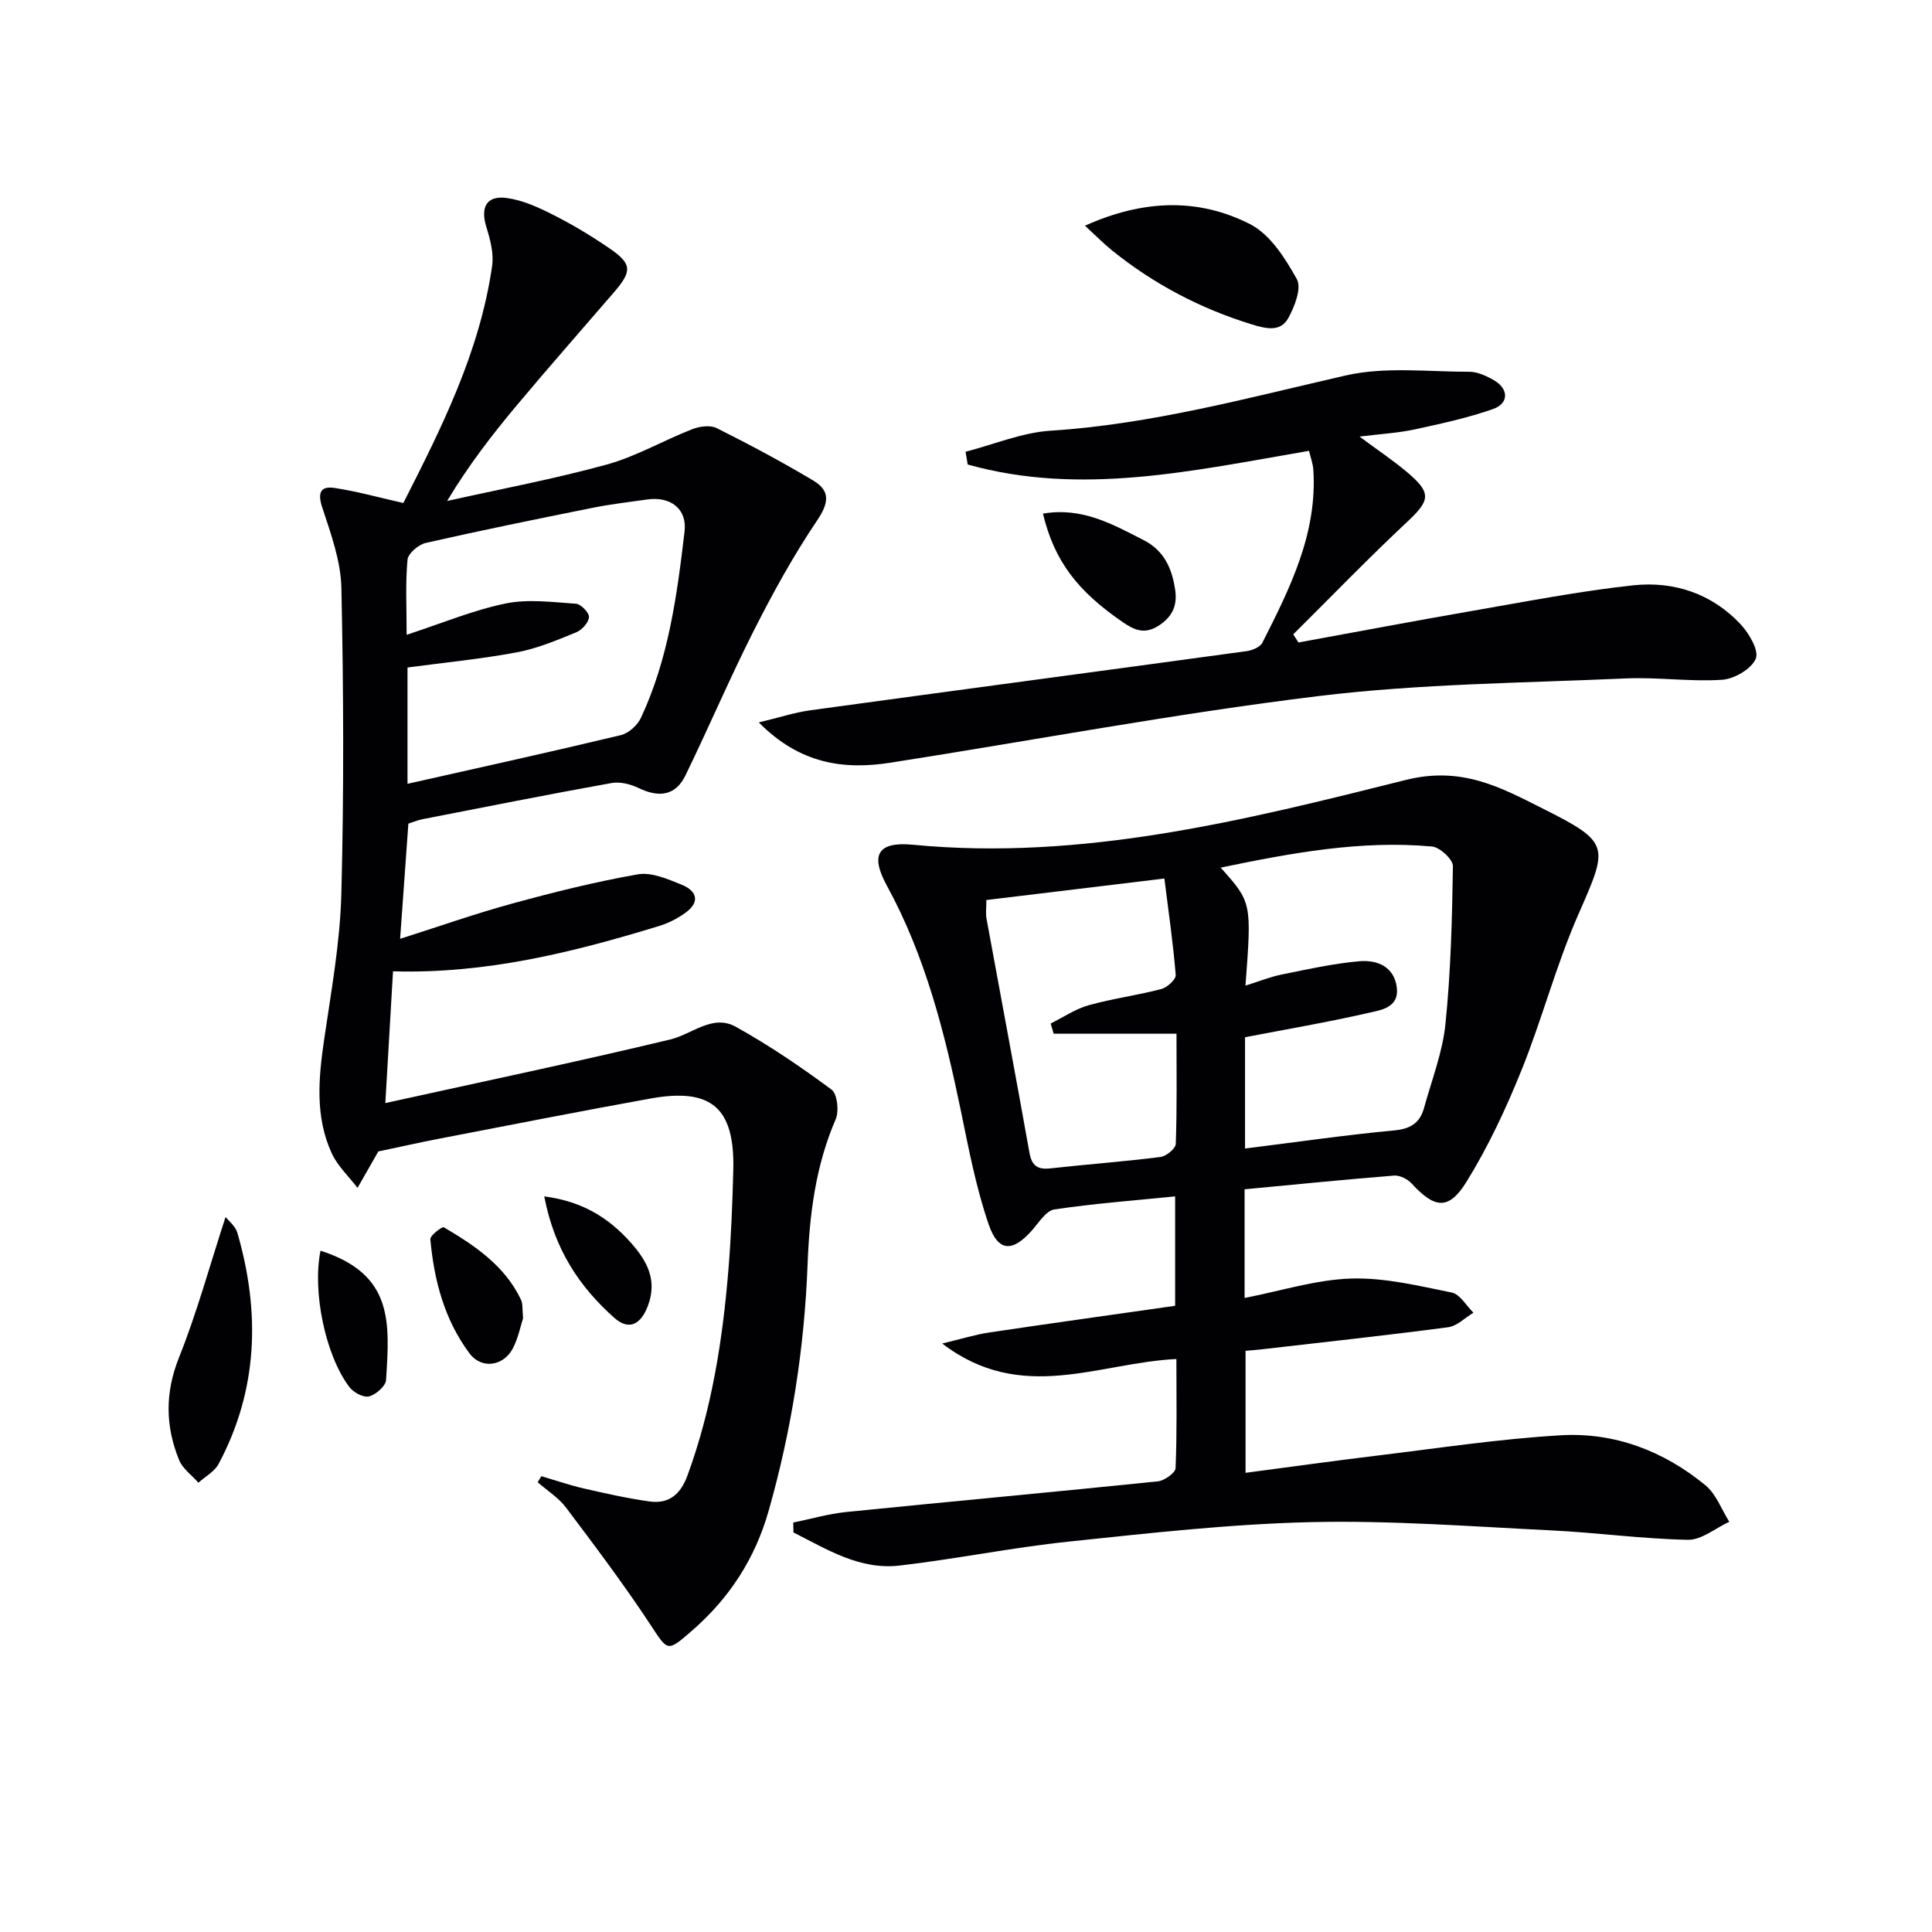 <svg enable-background="new 0 0 400 400" viewBox="0 0 400 400" xmlns="http://www.w3.org/2000/svg"><g fill="#010104"><path d="m243.56 281.37c-16.07.75-32.06 9.38-48.49-3.21 4.06-.97 6.86-1.85 9.72-2.28 12.79-1.91 25.59-3.68 38.51-5.53 0-7.93 0-15.02 0-22.65-8.56.86-16.83 1.48-25 2.7-1.69.25-3.17 2.64-4.54 4.22-4.04 4.64-7.07 4.68-9.05-1.08-2.62-7.61-4.14-15.63-5.77-23.55-3.34-16.13-7.33-32.01-15.32-46.62-3.51-6.42-1.89-9.18 5.45-8.47 35.04 3.36 68.63-5.07 101.98-13.42 11.55-2.89 19.59 1.51 28.28 5.88 14.17 7.11 13.69 7.75 7.43 22.01-4.59 10.45-7.48 21.63-11.76 32.23-3.21 7.95-6.89 15.83-11.39 23.1-3.69 5.94-6.6 5.5-11.35.33-.84-.91-2.44-1.73-3.62-1.64-10.24.82-20.47 1.85-30.96 2.84v22.5c7.57-1.47 14.77-3.79 22.04-4.02 6.93-.22 13.97 1.5 20.86 2.9 1.7.35 3 2.73 4.48 4.17-1.74 1.04-3.38 2.76-5.23 3.01-12.98 1.71-26.01 3.12-39.02 4.62-.82.09-1.65.15-2.93.26v25.26c9.2-1.21 18.19-2.47 27.2-3.56 12.68-1.53 25.34-3.47 38.07-4.21 11.13-.65 21.32 3.25 29.95 10.36 2.21 1.82 3.32 4.99 4.93 7.55-2.86 1.31-5.73 3.78-8.56 3.73-9.44-.18-18.86-1.49-28.3-1.95-16.57-.81-33.17-2.09-49.72-1.71-16.74.39-33.48 2.28-50.16 4.03-11.72 1.23-23.31 3.6-35.02 4.96-8.28.97-15.07-3.37-21.99-6.85-.02-.68-.03-1.37-.05-2.05 3.66-.75 7.3-1.81 11-2.19 21.49-2.17 43-4.13 64.48-6.34 1.36-.14 3.63-1.74 3.68-2.74.31-7.43.17-14.9.17-22.59zm14.3-77.31c2.79-.87 5.11-1.81 7.52-2.3 5.34-1.08 10.69-2.28 16.1-2.75 3.63-.31 7.19 1.11 7.71 5.45.51 4.25-3.4 4.68-6.04 5.29-8.36 1.91-16.83 3.35-25.38 5v23.04c10.59-1.32 20.75-2.8 30.97-3.76 3.41-.32 5.27-1.63 6.1-4.67 1.58-5.75 3.82-11.45 4.42-17.32 1.11-10.85 1.39-21.79 1.55-32.71.02-1.39-2.7-3.92-4.32-4.07-14.77-1.34-29.16 1.35-43.76 4.37 6.43 7.21 6.43 7.21 5.13 24.43zm-53.64-17.72c0 1.59-.18 2.76.03 3.87 2.95 16.14 6 32.26 8.88 48.41.49 2.74 1.68 3.58 4.34 3.28 7.59-.84 15.21-1.4 22.79-2.36 1.2-.15 3.13-1.73 3.17-2.71.27-7.44.15-14.89.15-22.81-8.87 0-17.15 0-25.43 0-.21-.7-.41-1.41-.62-2.11 2.62-1.3 5.12-3.02 7.88-3.79 4.93-1.38 10.07-2.05 15.03-3.35 1.21-.32 3.05-1.99 2.98-2.91-.53-6.53-1.48-13.03-2.35-19.97-12.76 1.55-24.57 2.97-36.85 4.45z"/><path d="m83.51 104.14c7.8-15.36 15.82-31.21 18.38-49.1.37-2.58-.4-5.47-1.2-8.05-1.25-4.05.01-6.55 4.19-6 3.34.44 6.63 1.96 9.69 3.51 4 2.02 7.87 4.35 11.56 6.88 4.74 3.24 4.79 4.72 1 9.12-6.73 7.82-13.56 15.56-20.18 23.47-5.1 6.09-9.96 12.39-14.38 19.75 11.03-2.46 22.16-4.55 33.05-7.54 6.1-1.68 11.73-4.99 17.67-7.31 1.53-.6 3.75-.91 5.1-.23 6.79 3.4 13.51 6.98 20.03 10.88 3.56 2.13 3.17 4.66.74 8.26-4.87 7.22-9.11 14.92-13.05 22.7-5.01 9.89-9.35 20.11-14.2 30.07-2.08 4.28-5.56 4.6-9.7 2.6-1.67-.81-3.84-1.35-5.61-1.03-13.06 2.35-26.08 4.94-39.1 7.48-.96.19-1.88.58-2.95.92-.55 7.63-1.09 15.21-1.71 23.85 8.19-2.6 15.61-5.22 23.18-7.29 8.6-2.35 17.28-4.53 26.05-6.06 2.82-.49 6.17.98 9.04 2.14 3.22 1.3 3.91 3.63.71 5.89-1.58 1.12-3.39 2.06-5.24 2.63-17.83 5.46-35.85 9.97-55.21 9.42-.52 8.85-1.01 17.39-1.59 27.28 20.3-4.48 39.71-8.54 59-13.17 4.53-1.09 8.74-5.3 13.55-2.63 6.9 3.83 13.47 8.3 19.82 13 1.21.9 1.6 4.49.86 6.18-4.17 9.63-5.42 19.76-5.81 30.05-.66 17.33-3.32 34.33-8.07 51.02-2.82 9.91-8.14 18.09-15.9 24.82-5.15 4.47-4.93 4.24-8.59-1.31-5.47-8.3-11.47-16.27-17.46-24.22-1.55-2.05-3.88-3.51-5.86-5.24.25-.42.51-.83.76-1.25 2.93.86 5.82 1.86 8.79 2.54 4.51 1.03 9.03 2.05 13.61 2.69 4 .56 6.41-1.46 7.84-5.34 5.09-13.86 7.32-28.26 8.51-42.87.55-6.79.82-13.62.99-20.43.31-12.86-4.51-17.06-17.16-14.78-14.53 2.62-29.01 5.48-43.51 8.27-4.16.8-8.3 1.74-12.8 2.68.18-.18.03-.08-.05.05-1.43 2.5-2.85 5-4.28 7.5-1.82-2.39-4.15-4.55-5.36-7.21-3.45-7.56-2.72-15.5-1.55-23.5 1.46-10.01 3.3-20.07 3.56-30.14.55-21.11.46-42.25.01-63.37-.12-5.6-2.19-11.25-3.97-16.68-1-3.05-.33-4.44 2.52-4.02 4.63.69 9.2 1.98 14.28 3.12zm.86 58.14c15.14-3.41 29.69-6.61 44.17-10.08 1.6-.38 3.43-2.03 4.15-3.57 5.72-12.2 7.49-25.41 9.04-38.6.55-4.66-2.88-7.3-7.72-6.62-3.78.53-7.59.98-11.33 1.73-11.54 2.32-23.07 4.66-34.54 7.27-1.5.34-3.65 2.18-3.77 3.48-.45 4.9-.18 9.86-.18 15.54 7.27-2.38 13.74-5.09 20.47-6.48 4.67-.97 9.74-.28 14.6.05 1.02.07 2.76 1.89 2.68 2.78-.09 1.15-1.48 2.67-2.67 3.15-3.98 1.62-8.03 3.33-12.22 4.12-7.41 1.39-14.94 2.11-22.68 3.15z"/><path d="m271.02 93.34c-24.03 4.12-47.21 9.4-70.67 2.83-.15-.88-.29-1.76-.44-2.64 5.87-1.51 11.68-3.98 17.62-4.36 20.87-1.34 40.84-6.8 61.06-11.43 8.18-1.87 17.06-.76 25.62-.77 1.72 0 3.57.87 5.12 1.77 3.04 1.76 3.1 4.78-.2 5.94-5.28 1.86-10.82 3.05-16.31 4.24-3.36.72-6.83.91-11.35 1.47 3.83 2.84 7.05 4.99 9.98 7.47 5 4.24 4.61 5.77-.1 10.18-8.07 7.55-15.75 15.51-23.6 23.3.36.56.72 1.12 1.08 1.68 11.98-2.19 23.96-4.46 35.96-6.54 11.11-1.92 22.2-4.1 33.4-5.3 8.39-.89 16.25 1.72 22.19 8.08 1.76 1.88 3.85 5.46 3.13 7.13-.91 2.12-4.44 4.18-6.96 4.35-6.6.44-13.3-.57-19.92-.28-21.25.95-42.62 1.09-63.68 3.66-29.63 3.61-59.03 9.17-88.54 13.78-9.71 1.52-18.79.29-27.31-8.33 4.29-1.03 7.45-2.07 10.7-2.52 30.09-4.12 60.2-8.12 90.3-12.24 1.17-.16 2.8-.83 3.26-1.74 5.72-11.3 11.42-22.64 10.55-35.87-.1-1.26-.57-2.48-.89-3.86z"/><path d="m224.63 46.73c12.12-5.45 23.48-5.76 34.17-.33 4.16 2.11 7.29 7.07 9.7 11.4 1.02 1.83-.45 5.67-1.77 8.05-1.63 2.94-4.6 2.22-7.53 1.32-10.62-3.26-20.26-8.32-28.9-15.27-1.78-1.43-3.38-3.07-5.67-5.17z"/><path d="m46.7 251.96c.63.81 2.05 1.9 2.45 3.29 4.75 16.42 4.3 32.49-3.89 47.84-.85 1.59-2.76 2.61-4.18 3.89-1.36-1.55-3.25-2.88-3.99-4.68-2.87-7.02-2.95-13.94-.02-21.27 3.67-9.17 6.28-18.76 9.63-29.07z"/><path d="m215.93 106.34c8.12-1.39 14.41 2.2 20.82 5.47 4.33 2.21 5.93 5.96 6.57 10.41.48 3.32-.76 5.7-3.67 7.46-2.75 1.66-4.8.77-7.18-.86-9.36-6.42-14.17-12.62-16.54-22.48z"/><path d="m108.3 272.92c-.52 1.58-.99 4.06-2.1 6.21-1.95 3.77-6.53 4.39-9 1.07-5.18-6.96-7.34-15.12-8.1-23.62-.07-.78 2.44-2.7 2.8-2.48 6.42 3.79 12.61 7.94 15.97 15 .4.84.24 1.95.43 3.82z"/><path d="m112.68 247.7c7.9 1.02 13.38 4.45 17.97 9.63 3.33 3.76 5.51 7.73 3.47 13.08-1.47 3.86-3.94 5.1-6.94 2.43-7.2-6.41-12.38-14.09-14.5-25.14z"/><path d="m66.36 258.94c15.11 4.86 14.33 14.75 13.57 26.78-.08 1.26-2.11 3.03-3.53 3.39-1.15.29-3.23-.82-4.07-1.94-4.97-6.58-7.69-19.76-5.97-28.23z"/></g></svg>